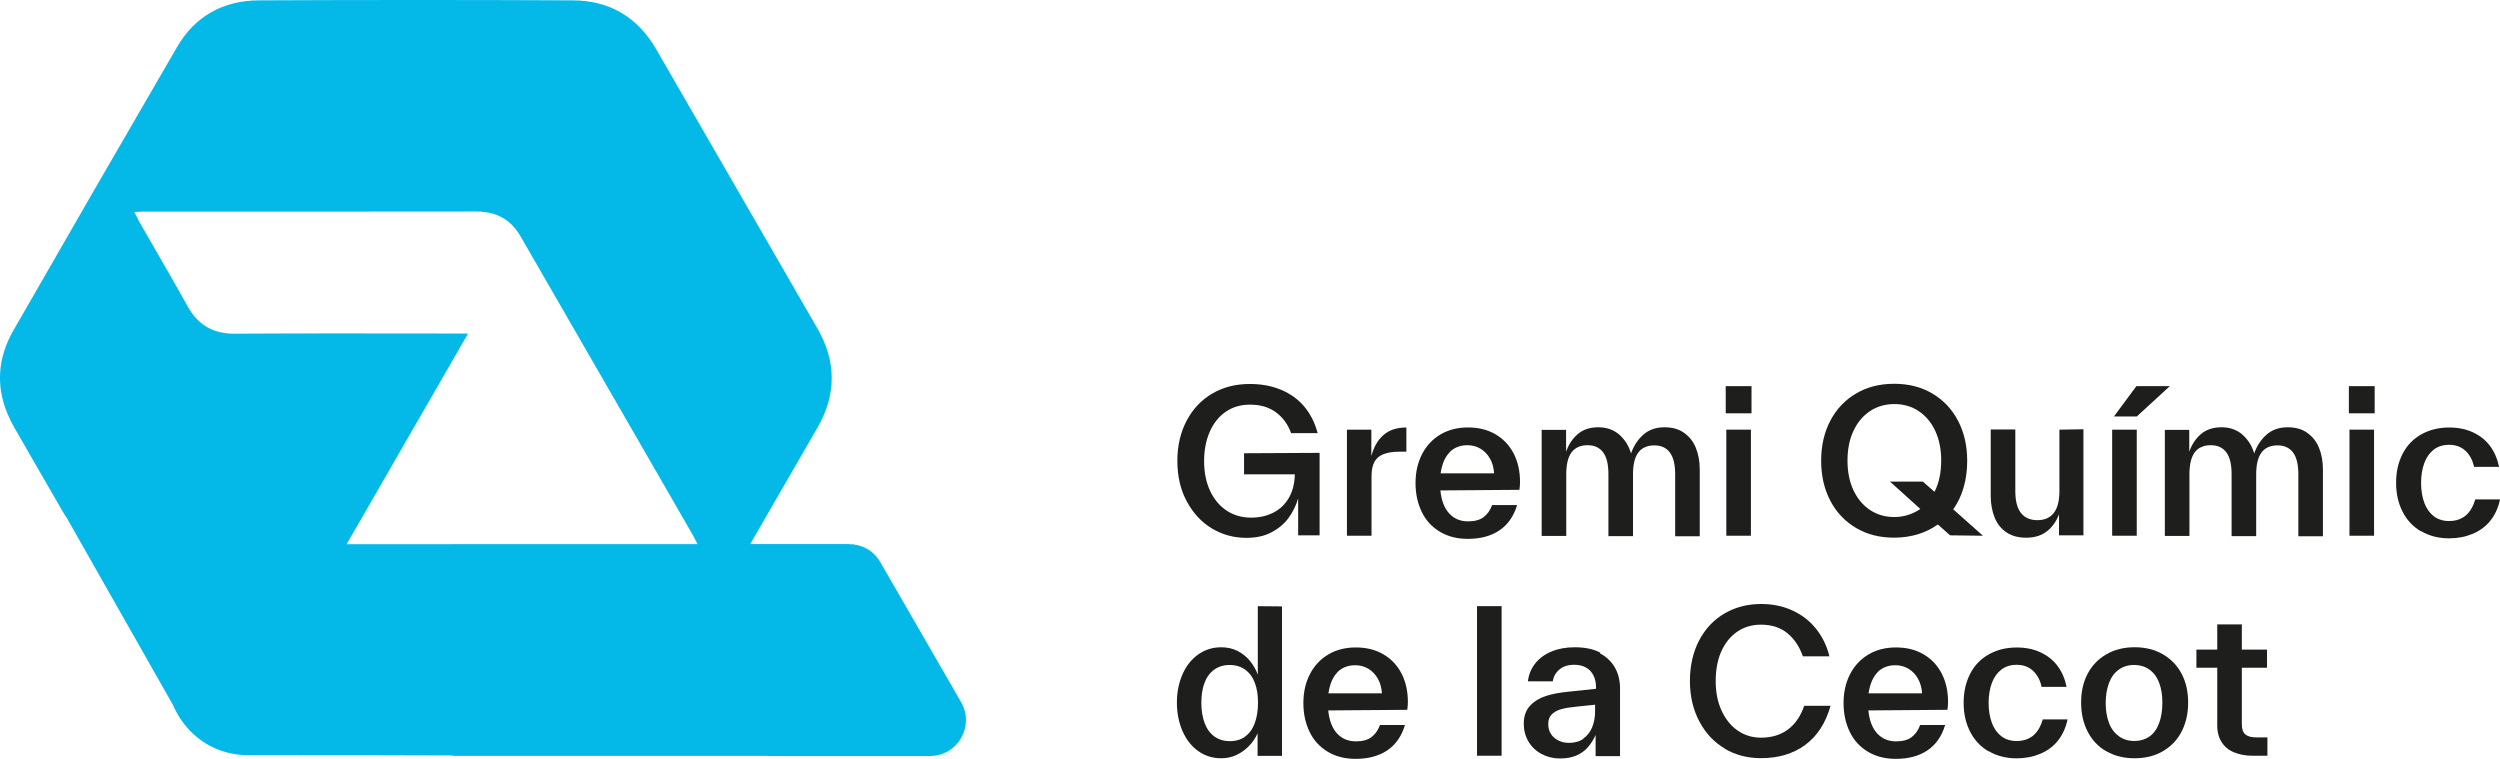<?xml version="1.0" encoding="UTF-8"?>
<svg id="a" data-name="Capa 1" xmlns="http://www.w3.org/2000/svg" viewBox="0 0 708.66 215.11">
  <defs>
    <style>
      .b {
        fill: #04b9e8;
      }

      .c {
        fill: #1e1e1c;
      }
    </style>
  </defs>
  <path class="b" d="M272.44,199.03l-22.92-39.7c-1.96-3.39-5.38-5.08-8.8-5.08v-.02h-28.06c6.35-10.99,12.69-21.98,19.04-32.97,5.41-9.38,5.42-18.79,0-28.17-15.23-26.38-30.46-52.76-45.7-79.14C180.76,4.91,172.83.16,162.47.1,132.78-.04,103.08-.03,73.39.1c-10.07.05-18.08,4.43-23.2,13.23-15.54,26.72-30.99,53.5-46.38,80.31-4.43,7.71-4.96,15.55-1.82,23.31h-.03s.07.11.07.11c.53,1.29,1.14,2.58,1.87,3.86,4.55,8.02,9.23,15.95,13.81,23.96.35.62.73,1.2,1.12,1.76l30.22,53.22c2.37,5.54,6.7,10.09,12.26,12.41,2.73,1.14,5.7,1.76,8.76,1.78l37.05.03h0s21.25.06,21.25.06v.13h89.2c.08,0,.15.02.23.02h45.84c7.83,0,12.72-8.47,8.8-15.25ZM98.26,154.25c11.47-19.91,22.76-39.48,34.42-59.71h-4.31c-20.58,0-41.16-.09-61.74.05-6.18.05-10.47-2.41-13.45-7.76-4.42-7.96-9.03-15.81-13.55-23.71-.49-.85-.9-1.74-1.56-3.01,1.08-.06,1.8-.13,2.52-.13,31.49,0,62.97.02,94.46-.03,5.59,0,9.72,2.22,12.51,7.05,16.28,28.24,32.57,56.46,48.85,84.7.38.67.71,1.36,1.33,2.54h-69.37v.02h-30.11Z"/>
  <g>
    <path class="c" d="M374.06,128.37v23.37h-6.08v-10.43c-.61,2.01-1.51,3.85-2.73,5.52-1.23,1.67-2.84,3.01-4.85,4.07-2.01,1.06-4.35,1.56-7.08,1.56-3.57,0-6.86-.89-9.82-2.68-2.96-1.78-5.3-4.35-7.08-7.64-1.79-3.29-2.68-7.14-2.68-11.49s.89-8.09,2.62-11.38c1.73-3.29,4.13-5.86,7.25-7.7,3.12-1.84,6.69-2.73,10.65-2.73,3.35,0,6.3.56,8.93,1.67,2.62,1.12,4.8,2.68,6.53,4.74,1.73,2.07,3.01,4.58,3.79,7.53h-7.53c-.89-2.51-2.34-4.46-4.3-5.91s-4.41-2.17-7.36-2.17c-2.62,0-4.91.67-6.86,2.01-1.95,1.34-3.46,3.23-4.52,5.63-1.06,2.4-1.62,5.19-1.62,8.37s.56,5.97,1.67,8.37c1.12,2.4,2.68,4.3,4.69,5.64,2.01,1.34,4.35,2.01,6.97,2.01,2.4,0,4.52-.5,6.36-1.45,1.84-.95,3.29-2.34,4.35-4.19,1.06-1.84,1.62-4.07,1.67-6.64h-14.39v-5.97l21.42-.11Z"/>
    <path class="c" d="M388.78,129.15c.61-2.4,1.73-4.35,3.35-5.8s3.79-2.17,6.53-2.17v6.86h-1.9c-1.84,0-3.35.22-4.52.67-1.17.44-2.06,1.17-2.62,2.17-.56,1.01-.84,2.4-.84,4.13v16.85h-6.97v-30.07h6.92v7.31l.06.05Z"/>
    <path class="c" d="M408.3,139.03c.28,2.84,1.12,5.02,2.51,6.53,1.39,1.51,3.18,2.23,5.35,2.23,1.84,0,3.29-.39,4.35-1.17s1.9-1.95,2.45-3.46h7.08c-.95,3.18-2.62,5.58-5.02,7.19-2.4,1.62-5.41,2.4-8.98,2.4-3.01,0-5.63-.67-7.87-2.01s-3.96-3.18-5.13-5.58c-1.17-2.4-1.79-5.13-1.79-8.2s.61-5.8,1.84-8.2c1.23-2.4,2.96-4.24,5.19-5.58,2.23-1.34,4.85-2.01,7.81-2.01s5.52.61,7.75,1.9c2.23,1.28,3.96,3.07,5.19,5.41,1.23,2.34,1.84,5.07,1.84,8.14,0,.72-.06,1.45-.17,2.23l-22.42.17ZM410.93,128.2c-1.34,1.34-2.18,3.35-2.57,5.97h15.17c-.11-1.62-.5-3.01-1.17-4.18s-1.56-2.12-2.68-2.79-2.34-1-3.74-1c-2.06,0-3.74.67-5.08,2.01h.06Z"/>
    <path class="c" d="M477.41,122.74c1.45,1,2.57,2.4,3.29,4.18.73,1.79,1.12,3.85,1.12,6.19v18.91h-6.97v-17.57c0-2.79-.5-4.85-1.51-6.19s-2.45-2.01-4.41-2.01-3.51.67-4.52,2.01-1.51,3.4-1.51,6.25v17.46h-6.97v-17.57c0-2.79-.5-4.85-1.51-6.19-1-1.34-2.45-2.01-4.41-2.01s-3.51.67-4.52,2.01c-1,1.34-1.51,3.4-1.51,6.25v17.46h-6.97v-30.07h6.92v6.19c.73-2.07,1.84-3.74,3.35-5.02s3.46-1.9,5.8-1.9,4.41.73,5.97,2.12c1.56,1.4,2.68,3.18,3.29,5.3.73-2.12,1.9-3.9,3.46-5.3,1.56-1.39,3.57-2.12,6.02-2.12,2.18,0,4.02.5,5.47,1.51l.11.11Z"/>
    <path class="c" d="M489.18,117.16v-7.7h7.31v7.7h-7.31ZM489.35,151.86v-30.07h6.97v30.07h-6.97Z"/>
    <path class="c" d="M552.77,151.74l-3.46-3.07c-1.73,1.23-3.63,2.17-5.69,2.79-2.06.61-4.3.95-6.69.95-4.07,0-7.64-.89-10.77-2.73-3.12-1.84-5.58-4.41-7.31-7.7-1.73-3.29-2.62-7.08-2.62-11.38s.89-8.09,2.62-11.38c1.73-3.29,4.18-5.86,7.31-7.7,3.12-1.84,6.69-2.73,10.77-2.73s7.64.89,10.77,2.73,5.58,4.41,7.31,7.7c1.73,3.29,2.62,7.08,2.62,11.38,0,2.68-.33,5.19-1,7.53-.67,2.34-1.67,4.41-2.96,6.25l8.42,7.48-9.32-.11ZM535.75,136.52h9.32l3.29,2.9c1.28-2.51,1.9-5.47,1.9-8.87,0-3.18-.56-5.97-1.67-8.37-1.12-2.4-2.68-4.29-4.69-5.63-2.01-1.34-4.3-2.01-6.92-2.01s-4.91.67-6.92,2.01c-2.01,1.34-3.57,3.23-4.69,5.63-1.12,2.4-1.67,5.19-1.67,8.37s.56,5.97,1.67,8.37c1.12,2.4,2.68,4.29,4.69,5.63,2.01,1.34,4.3,2.01,6.92,2.01s5.19-.78,7.36-2.29l-8.59-7.75Z"/>
    <path class="c" d="M590.58,121.68v30.07h-6.92v-5.97c-.73,1.95-1.84,3.57-3.4,4.8-1.56,1.23-3.51,1.84-5.91,1.84-2.23,0-4.07-.5-5.58-1.51-1.51-1-2.62-2.4-3.35-4.18-.73-1.79-1.12-3.85-1.12-6.14v-18.85h6.97v17.57c0,2.73.56,4.8,1.62,6.13s2.62,2.01,4.63,2.01,3.57-.67,4.63-2.01,1.62-3.4,1.62-6.19v-17.46l6.81-.11Z"/>
    <path class="c" d="M598.72,151.86v-30.07h6.97v30.07h-6.97ZM599.23,118.05l6.36-8.59h9.48l-9.37,8.59h-6.47Z"/>
    <path class="c" d="M654.06,122.74c1.45,1,2.57,2.4,3.29,4.18.73,1.79,1.12,3.85,1.12,6.19v18.91h-6.97v-17.57c0-2.79-.5-4.85-1.51-6.19s-2.45-2.01-4.41-2.01-3.51.67-4.52,2.01c-1,1.34-1.51,3.4-1.51,6.25v17.46h-6.97v-17.57c0-2.79-.5-4.85-1.51-6.19-1-1.34-2.45-2.01-4.41-2.01s-3.51.67-4.52,2.01c-1,1.34-1.51,3.4-1.51,6.25v17.46h-6.97v-30.07h6.92v6.19c.73-2.07,1.84-3.74,3.35-5.02s3.46-1.9,5.8-1.9,4.41.73,5.97,2.12c1.56,1.4,2.68,3.18,3.29,5.3.73-2.12,1.9-3.9,3.46-5.3,1.56-1.39,3.57-2.12,6.02-2.12,2.18,0,4.02.5,5.47,1.51l.11.11Z"/>
    <path class="c" d="M665.82,117.16v-7.7h7.31v7.7h-7.31ZM665.99,151.86v-30.07h6.97v30.07h-6.97Z"/>
    <path class="c" d="M686.29,150.63c-2.29-1.34-4.02-3.18-5.24-5.58-1.23-2.4-1.84-5.13-1.84-8.2s.61-5.8,1.84-8.2c1.23-2.4,3.01-4.24,5.3-5.52,2.29-1.28,4.91-1.95,7.87-1.95,2.51,0,4.8.44,6.81,1.39,2.01.95,3.63,2.23,4.85,3.91,1.23,1.67,2.06,3.62,2.51,5.86h-7.08c-.39-1.84-1.17-3.35-2.4-4.52-1.23-1.17-2.79-1.73-4.69-1.73-1.67,0-3.12.44-4.3,1.34-1.17.89-2.06,2.12-2.68,3.74-.61,1.62-.95,3.52-.95,5.69s.33,4.13.95,5.75c.61,1.62,1.51,2.84,2.68,3.74,1.17.89,2.62,1.34,4.3,1.34,3.79,0,6.25-2.06,7.42-6.13h7.03c-.5,2.34-1.39,4.35-2.73,6.02-1.34,1.67-3.01,2.9-5.02,3.74-2.01.84-4.24,1.28-6.64,1.28-3.01,0-5.63-.67-7.92-2.01l-.06.06Z"/>
    <path class="c" d="M363.4,171.88v42.39h-6.92v-6.41c-.61,1.39-1.45,2.62-2.51,3.68-1.06,1.06-2.23,1.9-3.57,2.51-1.34.61-2.73.89-4.24.89-2.4,0-4.57-.67-6.47-2.01-1.9-1.34-3.4-3.23-4.46-5.63s-1.62-5.13-1.62-8.14.56-5.69,1.62-8.09c1.06-2.4,2.57-4.24,4.46-5.58,1.9-1.34,4.07-2.01,6.47-2.01,1.73,0,3.29.34,4.69,1.06,1.39.73,2.57,1.67,3.51,2.85.95,1.17,1.67,2.45,2.18,3.85v-19.41l6.86.06ZM352.92,208.81c1.23-.89,2.12-2.12,2.73-3.74s.95-3.57.95-5.8-.28-4.07-.89-5.69c-.61-1.62-1.51-2.85-2.73-3.74-1.23-.89-2.68-1.34-4.41-1.34s-3.18.45-4.41,1.34c-1.23.89-2.12,2.12-2.73,3.74-.61,1.62-.89,3.51-.89,5.69s.33,4.13.95,5.74c.61,1.62,1.51,2.85,2.73,3.74,1.23.89,2.68,1.34,4.41,1.34s3.18-.45,4.41-1.34l-.11.06Z"/>
    <path class="c" d="M376.51,201.39c.28,2.84,1.12,5.02,2.51,6.53,1.39,1.51,3.18,2.23,5.35,2.23,1.84,0,3.29-.39,4.35-1.17s1.9-1.95,2.45-3.46h7.08c-.95,3.18-2.62,5.58-5.02,7.19-2.4,1.62-5.41,2.4-8.98,2.4-3.01,0-5.63-.67-7.87-2.01-2.23-1.34-3.96-3.18-5.13-5.58-1.17-2.4-1.79-5.13-1.79-8.2s.61-5.8,1.84-8.2c1.23-2.4,2.96-4.24,5.19-5.58,2.23-1.34,4.85-2.01,7.81-2.01s5.52.61,7.75,1.9c2.23,1.28,3.96,3.07,5.19,5.41,1.23,2.34,1.84,5.07,1.84,8.14,0,.72-.06,1.45-.17,2.23l-22.42.17ZM379.13,190.57c-1.34,1.34-2.18,3.35-2.57,5.97h15.17c-.11-1.62-.5-3.01-1.17-4.18s-1.56-2.12-2.68-2.79-2.34-1-3.74-1c-2.06,0-3.74.67-5.08,2.01h.06Z"/>
    <path class="c" d="M418.68,214.22v-42.4h6.97v42.4h-6.97Z"/>
    <path class="c" d="M453.48,185.16c1.95,1.06,3.4,2.45,4.35,4.18s1.39,3.68,1.39,5.8v19.19h-6.92v-5.97c-.67,1.45-1.45,2.62-2.29,3.57-.84.95-1.9,1.67-3.18,2.23-1.28.56-2.84.84-4.69.84s-3.63-.45-5.19-1.28c-1.56-.84-2.79-2.01-3.68-3.52-.89-1.5-1.34-3.18-1.34-5.02,0-2.17.61-3.9,1.84-5.19,1.23-1.28,2.73-2.17,4.52-2.73s3.85-.95,6.14-1.17l7.98-.84v-.5c0-1.17-.22-2.23-.67-3.18s-1.12-1.73-2.06-2.29c-.95-.56-2.06-.84-3.4-.84-1.79,0-3.18.44-4.24,1.34-1.06.89-1.67,2.01-1.9,3.35h-7.03c.22-1.95.95-3.68,2.12-5.13,1.17-1.45,2.73-2.57,4.63-3.35,1.9-.78,4.07-1.17,6.47-1.17,2.96,0,5.41.5,7.36,1.56l-.22.11ZM448.8,209.36c1.12-.78,1.95-1.84,2.51-3.18.56-1.34.84-2.9.84-4.63v-1.79l-5.41.56c-1.67.17-3.01.39-4.07.67s-1.95.72-2.68,1.39-1.12,1.62-1.12,2.85c0,1.11.28,2.06.78,2.84s1.23,1.4,2.12,1.84c.89.45,1.9.67,2.96.67,1.62,0,3.01-.39,4.13-1.17l-.06-.06Z"/>
    <path class="c" d="M488.96,212.21c-3.07-1.79-5.47-4.35-7.25-7.7s-2.68-7.19-2.68-11.49.89-8.2,2.62-11.49c1.73-3.29,4.13-5.86,7.2-7.64,3.07-1.79,6.53-2.68,10.38-2.68,3.24,0,6.19.61,8.87,1.84,2.68,1.23,4.91,2.96,6.69,5.19s3.07,4.85,3.79,7.81h-7.53c-.95-2.73-2.4-4.91-4.35-6.53-1.95-1.62-4.46-2.45-7.53-2.45-2.57,0-4.8.67-6.75,2.01-1.95,1.34-3.46,3.23-4.52,5.63s-1.56,5.19-1.56,8.37.56,5.97,1.67,8.37,2.62,4.3,4.57,5.64,4.13,2.01,6.58,2.01c3.07,0,5.63-.78,7.7-2.34s3.57-3.79,4.57-6.69h7.47c-1.39,4.91-3.79,8.59-7.2,11.1-3.4,2.51-7.59,3.74-12.55,3.74-3.79,0-7.2-.89-10.26-2.68h.06Z"/>
    <path class="c" d="M529.62,201.39c.28,2.84,1.12,5.02,2.51,6.53,1.39,1.51,3.18,2.23,5.36,2.23,1.84,0,3.29-.39,4.35-1.17,1.06-.78,1.9-1.95,2.45-3.46h7.08c-.95,3.18-2.62,5.58-5.02,7.19-2.4,1.62-5.41,2.4-8.98,2.4-3.01,0-5.63-.67-7.87-2.01s-3.96-3.18-5.13-5.58c-1.17-2.4-1.79-5.13-1.79-8.2s.61-5.8,1.84-8.2c1.23-2.4,2.96-4.24,5.19-5.58,2.23-1.34,4.85-2.01,7.81-2.01s5.52.61,7.75,1.9c2.23,1.28,3.96,3.07,5.19,5.41,1.23,2.34,1.84,5.07,1.84,8.14,0,.72-.06,1.45-.17,2.23l-22.42.17ZM532.24,190.57c-1.34,1.34-2.18,3.35-2.57,5.97h15.17c-.11-1.62-.5-3.01-1.17-4.18s-1.56-2.12-2.68-2.79-2.34-1-3.74-1c-2.06,0-3.74.67-5.08,2.01h.06Z"/>
    <path class="c" d="M563.7,212.99c-2.29-1.34-4.02-3.18-5.24-5.58-1.23-2.4-1.84-5.13-1.84-8.2s.61-5.8,1.84-8.2c1.23-2.4,3.01-4.24,5.3-5.52,2.29-1.28,4.91-1.95,7.87-1.95,2.51,0,4.8.44,6.81,1.39,2.01.95,3.63,2.23,4.85,3.91,1.23,1.67,2.06,3.62,2.51,5.86h-7.08c-.39-1.84-1.17-3.35-2.4-4.52-1.23-1.17-2.79-1.73-4.69-1.73-1.67,0-3.12.44-4.3,1.34-1.17.89-2.06,2.12-2.68,3.74-.61,1.62-.95,3.52-.95,5.69s.33,4.13.95,5.75c.61,1.62,1.51,2.84,2.68,3.74,1.17.89,2.62,1.34,4.3,1.34,3.79,0,6.25-2.06,7.42-6.13h7.03c-.5,2.34-1.39,4.35-2.73,6.02-1.34,1.67-3.01,2.9-5.02,3.74-2.01.84-4.24,1.28-6.64,1.28-3.01,0-5.63-.67-7.92-2.01l-.06.06Z"/>
    <path class="c" d="M597,212.93c-2.29-1.34-4.02-3.18-5.24-5.58-1.23-2.4-1.84-5.13-1.84-8.2s.61-5.8,1.84-8.15c1.23-2.34,3.01-4.18,5.3-5.52,2.29-1.34,4.96-2.01,8.03-2.01s5.75.67,8.03,2.01c2.29,1.34,4.07,3.18,5.3,5.52,1.23,2.34,1.84,5.08,1.84,8.15s-.61,5.8-1.84,8.2c-1.23,2.4-3.01,4.24-5.3,5.58-2.29,1.34-4.96,2.01-8.03,2.01s-5.75-.67-8.03-2.01h-.06ZM609.27,208.81c1.23-.89,2.12-2.12,2.73-3.74.61-1.62.95-3.57.95-5.8s-.28-4.07-.89-5.69-1.51-2.85-2.73-3.74c-1.23-.89-2.68-1.34-4.41-1.34s-3.12.45-4.35,1.34c-1.23.89-2.12,2.12-2.73,3.74-.61,1.62-.95,3.51-.95,5.69s.33,4.07.95,5.69c.61,1.62,1.56,2.84,2.79,3.74,1.23.89,2.68,1.34,4.35,1.34s3.18-.44,4.41-1.34l-.11.11Z"/>
    <path class="c" d="M642.73,214.22h-4.35c-1.9,0-3.57-.34-5.08-.95s-2.68-1.56-3.51-2.85c-.84-1.28-1.28-2.9-1.28-4.8v-16.35h-5.91v-5.13h5.91v-7.14h6.97v7.14h7.14v5.13h-7.14v16.01c0,1.4.33,2.34,1,2.9.67.56,1.67.84,3.07.84h3.18v5.19Z"/>
  </g>
</svg>